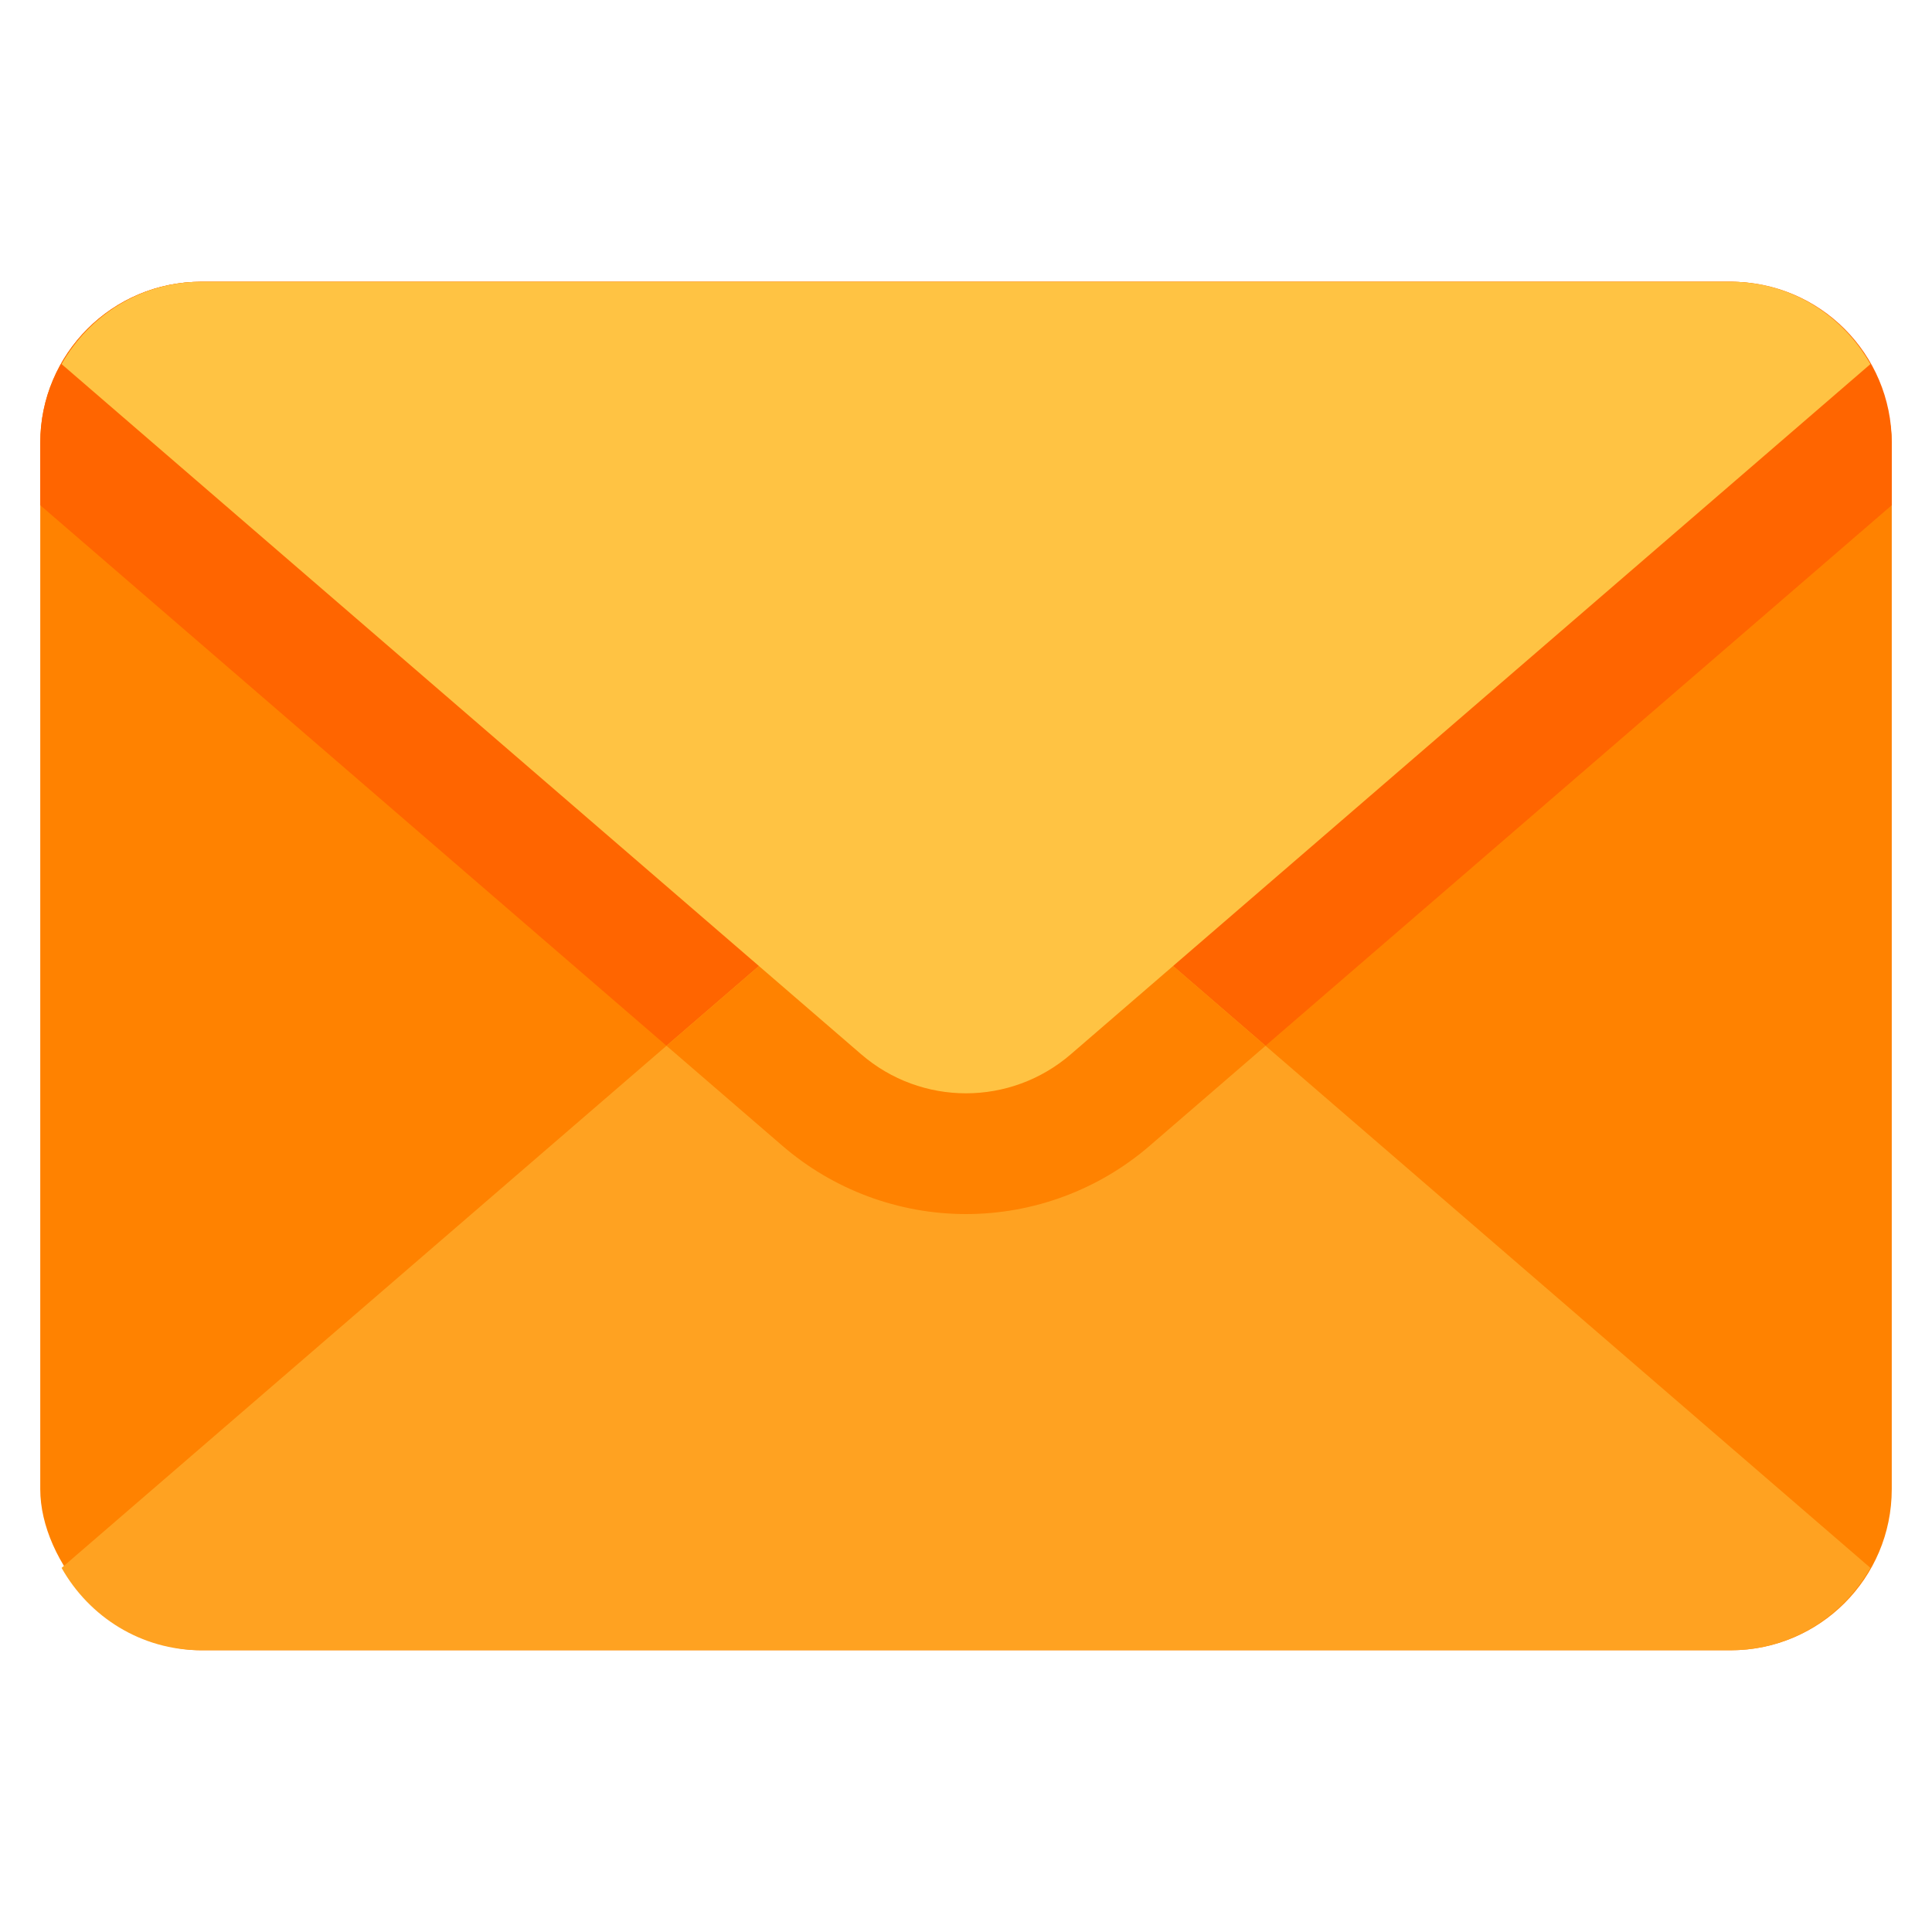 <svg id="Layer_1" height="512" viewBox="0 0 48 48" width="512" xmlns="http://www.w3.org/2000/svg" data-name="Layer 1"><rect fill="#ff8200" height="34" rx="4" width="46" x="1" y="7"/><path d="m47 11c0-2.209-1.791-4-4-4h-38c-2.209 0-4 1.791-4 4v1.552l18.425 15.904c1.271 1.101 2.896 1.707 4.575 1.707s3.304-.606 4.57-1.703l18.43-15.908z" fill="#ff6500"/><path d="m5 41h38c1.496 0 2.784-.831 3.47-2.046l-19.86-17.142c-1.5-1.3-3.72-1.3-5.22 0l-19.86 17.142c.686 1.216 1.975 2.046 3.47 2.046z" fill="#ffa221"/><path d="m26.61 21.812c-1.5-1.3-3.72-1.3-5.22 0l-4.831 4.17 2.867 2.474c1.271 1.101 2.896 1.707 4.575 1.707s3.304-.606 4.57-1.703l2.871-2.478-4.831-4.17z" fill="#ff8200"/><path d="m43 7h-38c-1.496 0-2.784.831-3.47 2.046l19.86 17.142c1.5 1.3 3.72 1.3 5.22 0l19.86-17.142c-.686-1.216-1.975-2.046-3.47-2.046z" fill="#ffc343"/></svg>
